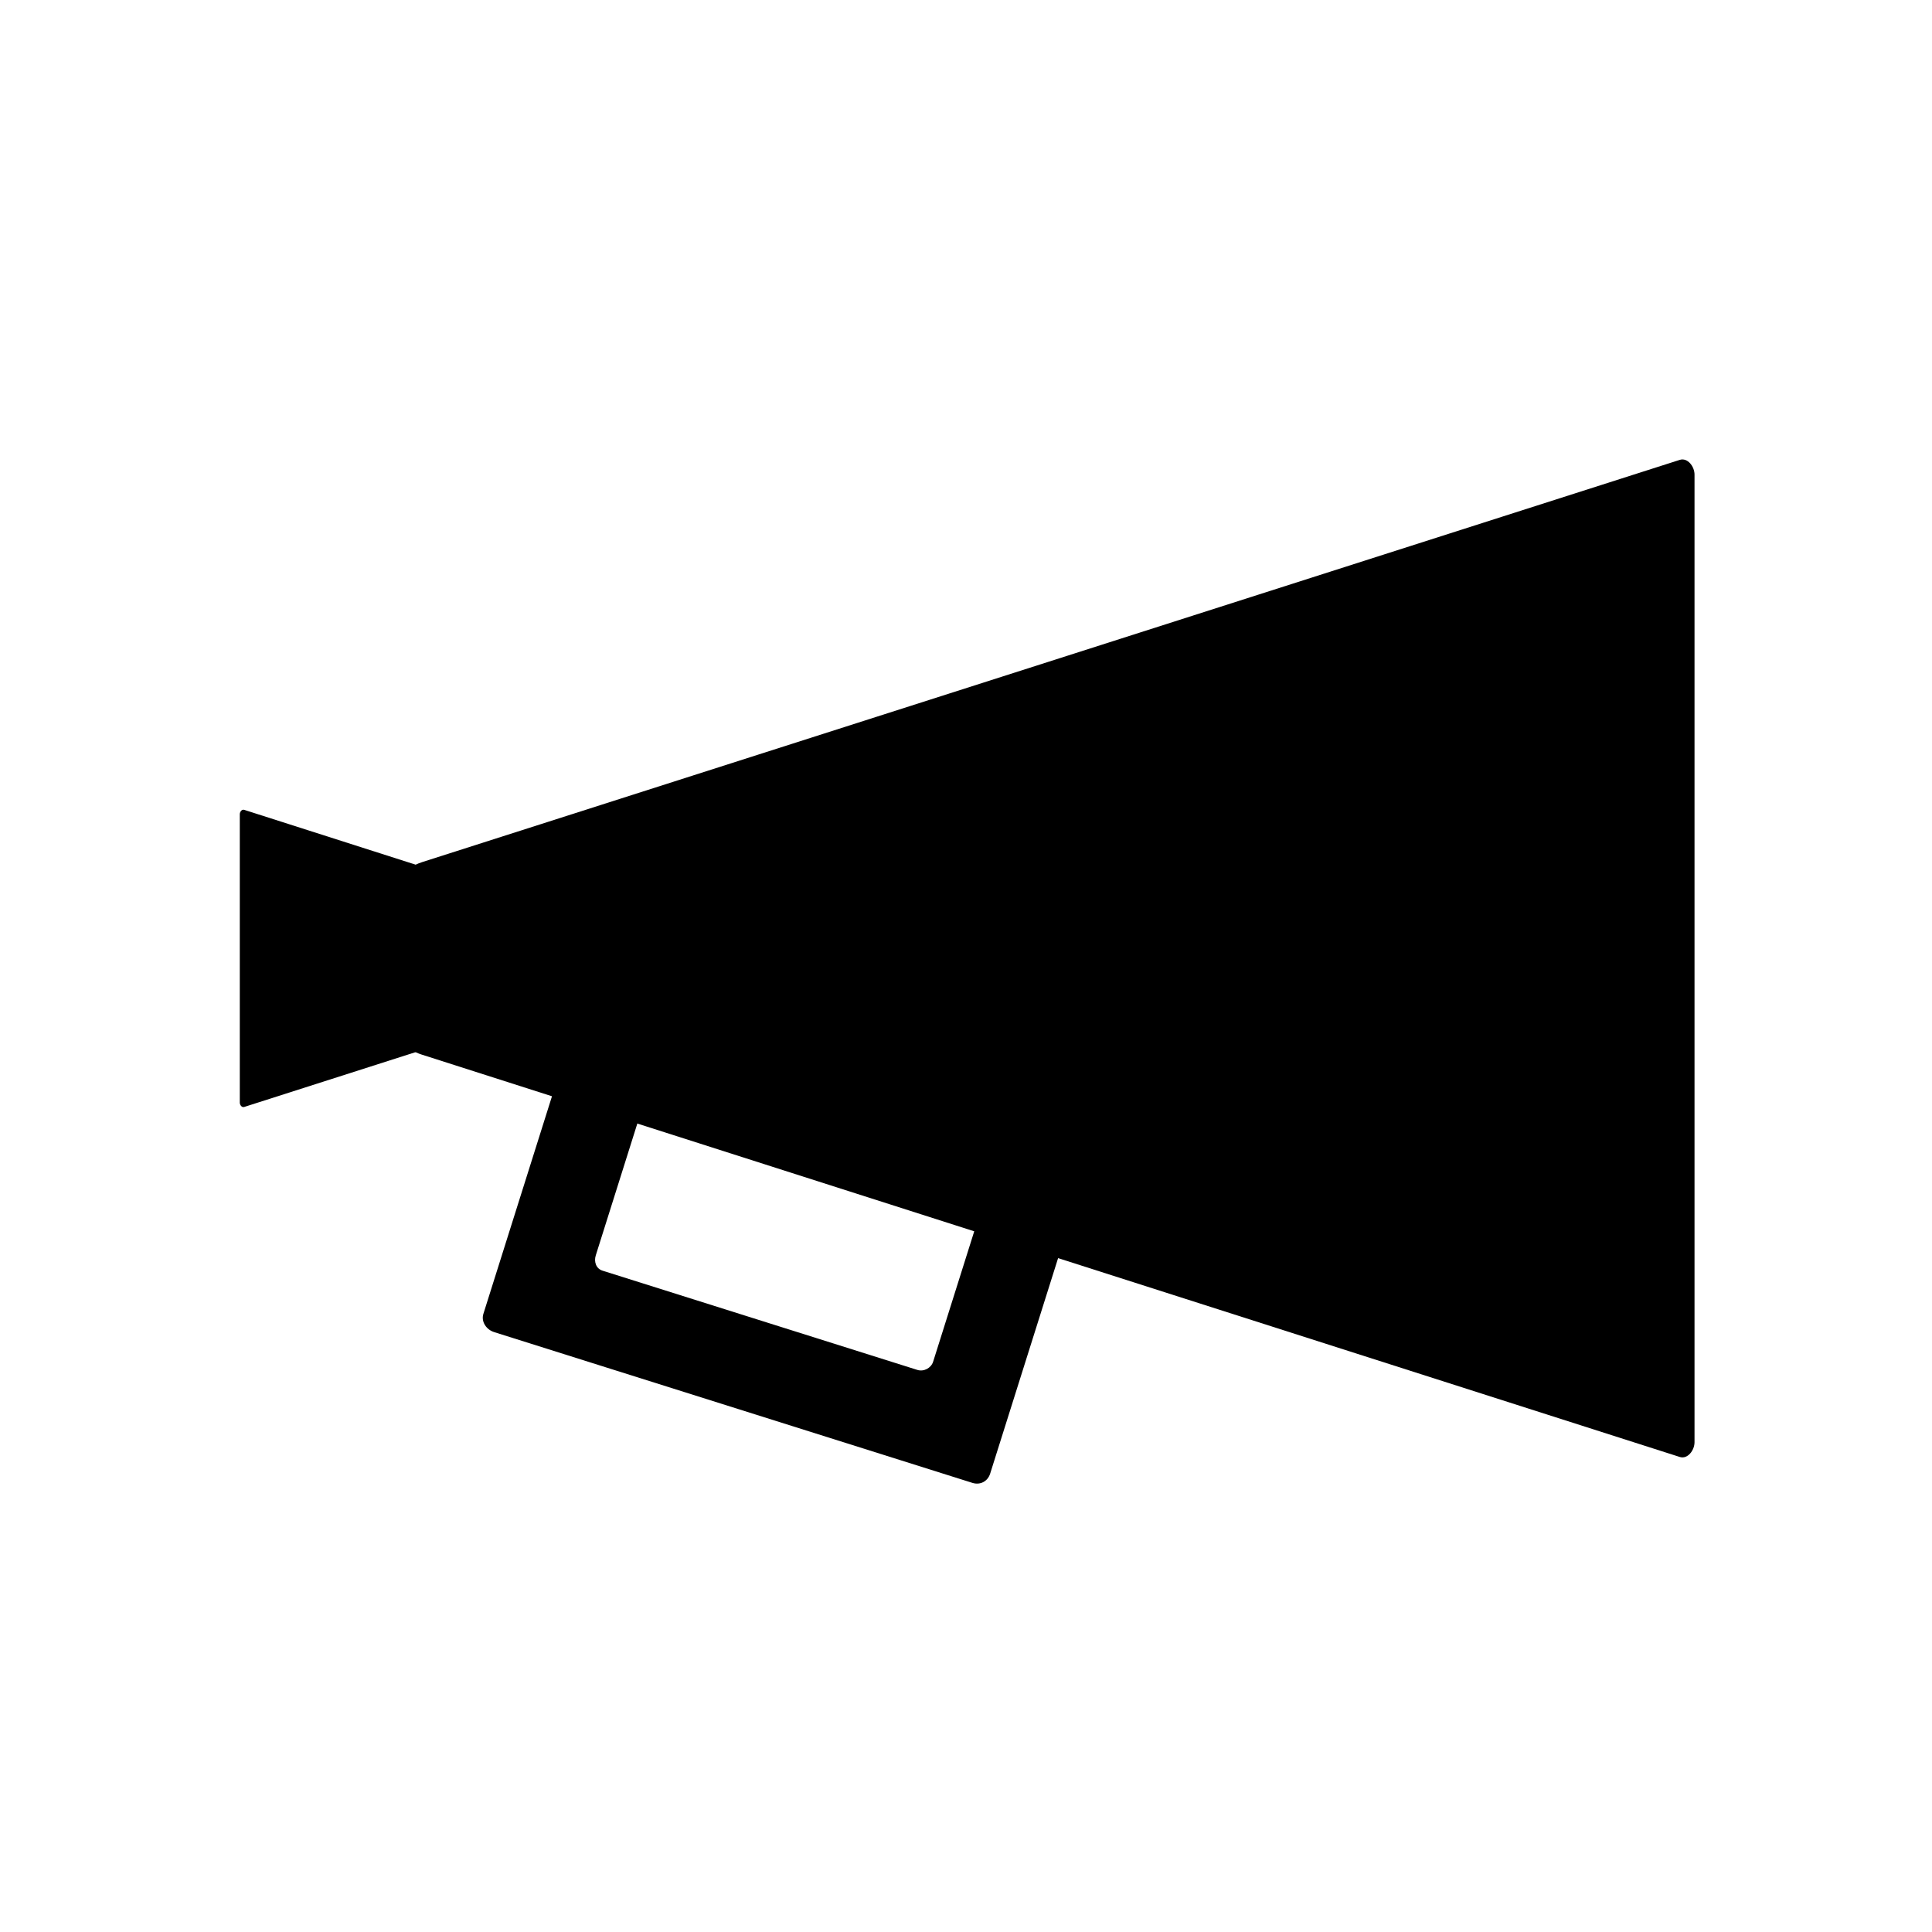 <?xml version="1.0" encoding="UTF-8"?>
<!-- Uploaded to: ICON Repo, www.svgrepo.com, Generator: ICON Repo Mixer Tools -->
<svg fill="#000000" width="800px" height="800px" version="1.1" viewBox="144 144 512 512" xmlns="http://www.w3.org/2000/svg">
 <g>
  <path d="m255.71 372.52 333.45-106.65c2.062-0.652 3.906 1.742 3.906 3.906v256.43c0 2.164-1.844 4.566-3.906 3.906l-333.45-106.65c-2.062-0.66-3.906-1.742-3.906-3.906v-43.121c0-2.164 1.844-3.246 3.906-3.906z"/>
  <path d="m300 417.55c-2.062-0.652-4.574 0.652-5.227 2.723l-22.672 71.918c-0.652 2.062 0.781 4.176 2.848 4.828l126.75 39.957c2.062 0.652 4.051-0.387 4.703-2.449l22.672-71.918c0.652-2.062-0.262-4.449-2.324-5.102l-18.676-5.887-16.785 53.246c-0.535 1.699-2.484 2.711-4.18 2.176l-83.441-26.305c-1.699-0.535-2.316-2.356-1.781-4.055l16.785-53.246-18.676-5.887z"/>
  <path d="m308.09 390.4-99.379-31.785c-0.613-0.199-1.164 0.523-1.164 1.16v76.422c0 0.641 0.551 1.359 1.164 1.16l99.379-31.789c0.613-0.199 1.164-0.523 1.164-1.16v-12.852c0-0.641-0.551-0.977-1.164-1.16z"/>
 </g>
</svg>